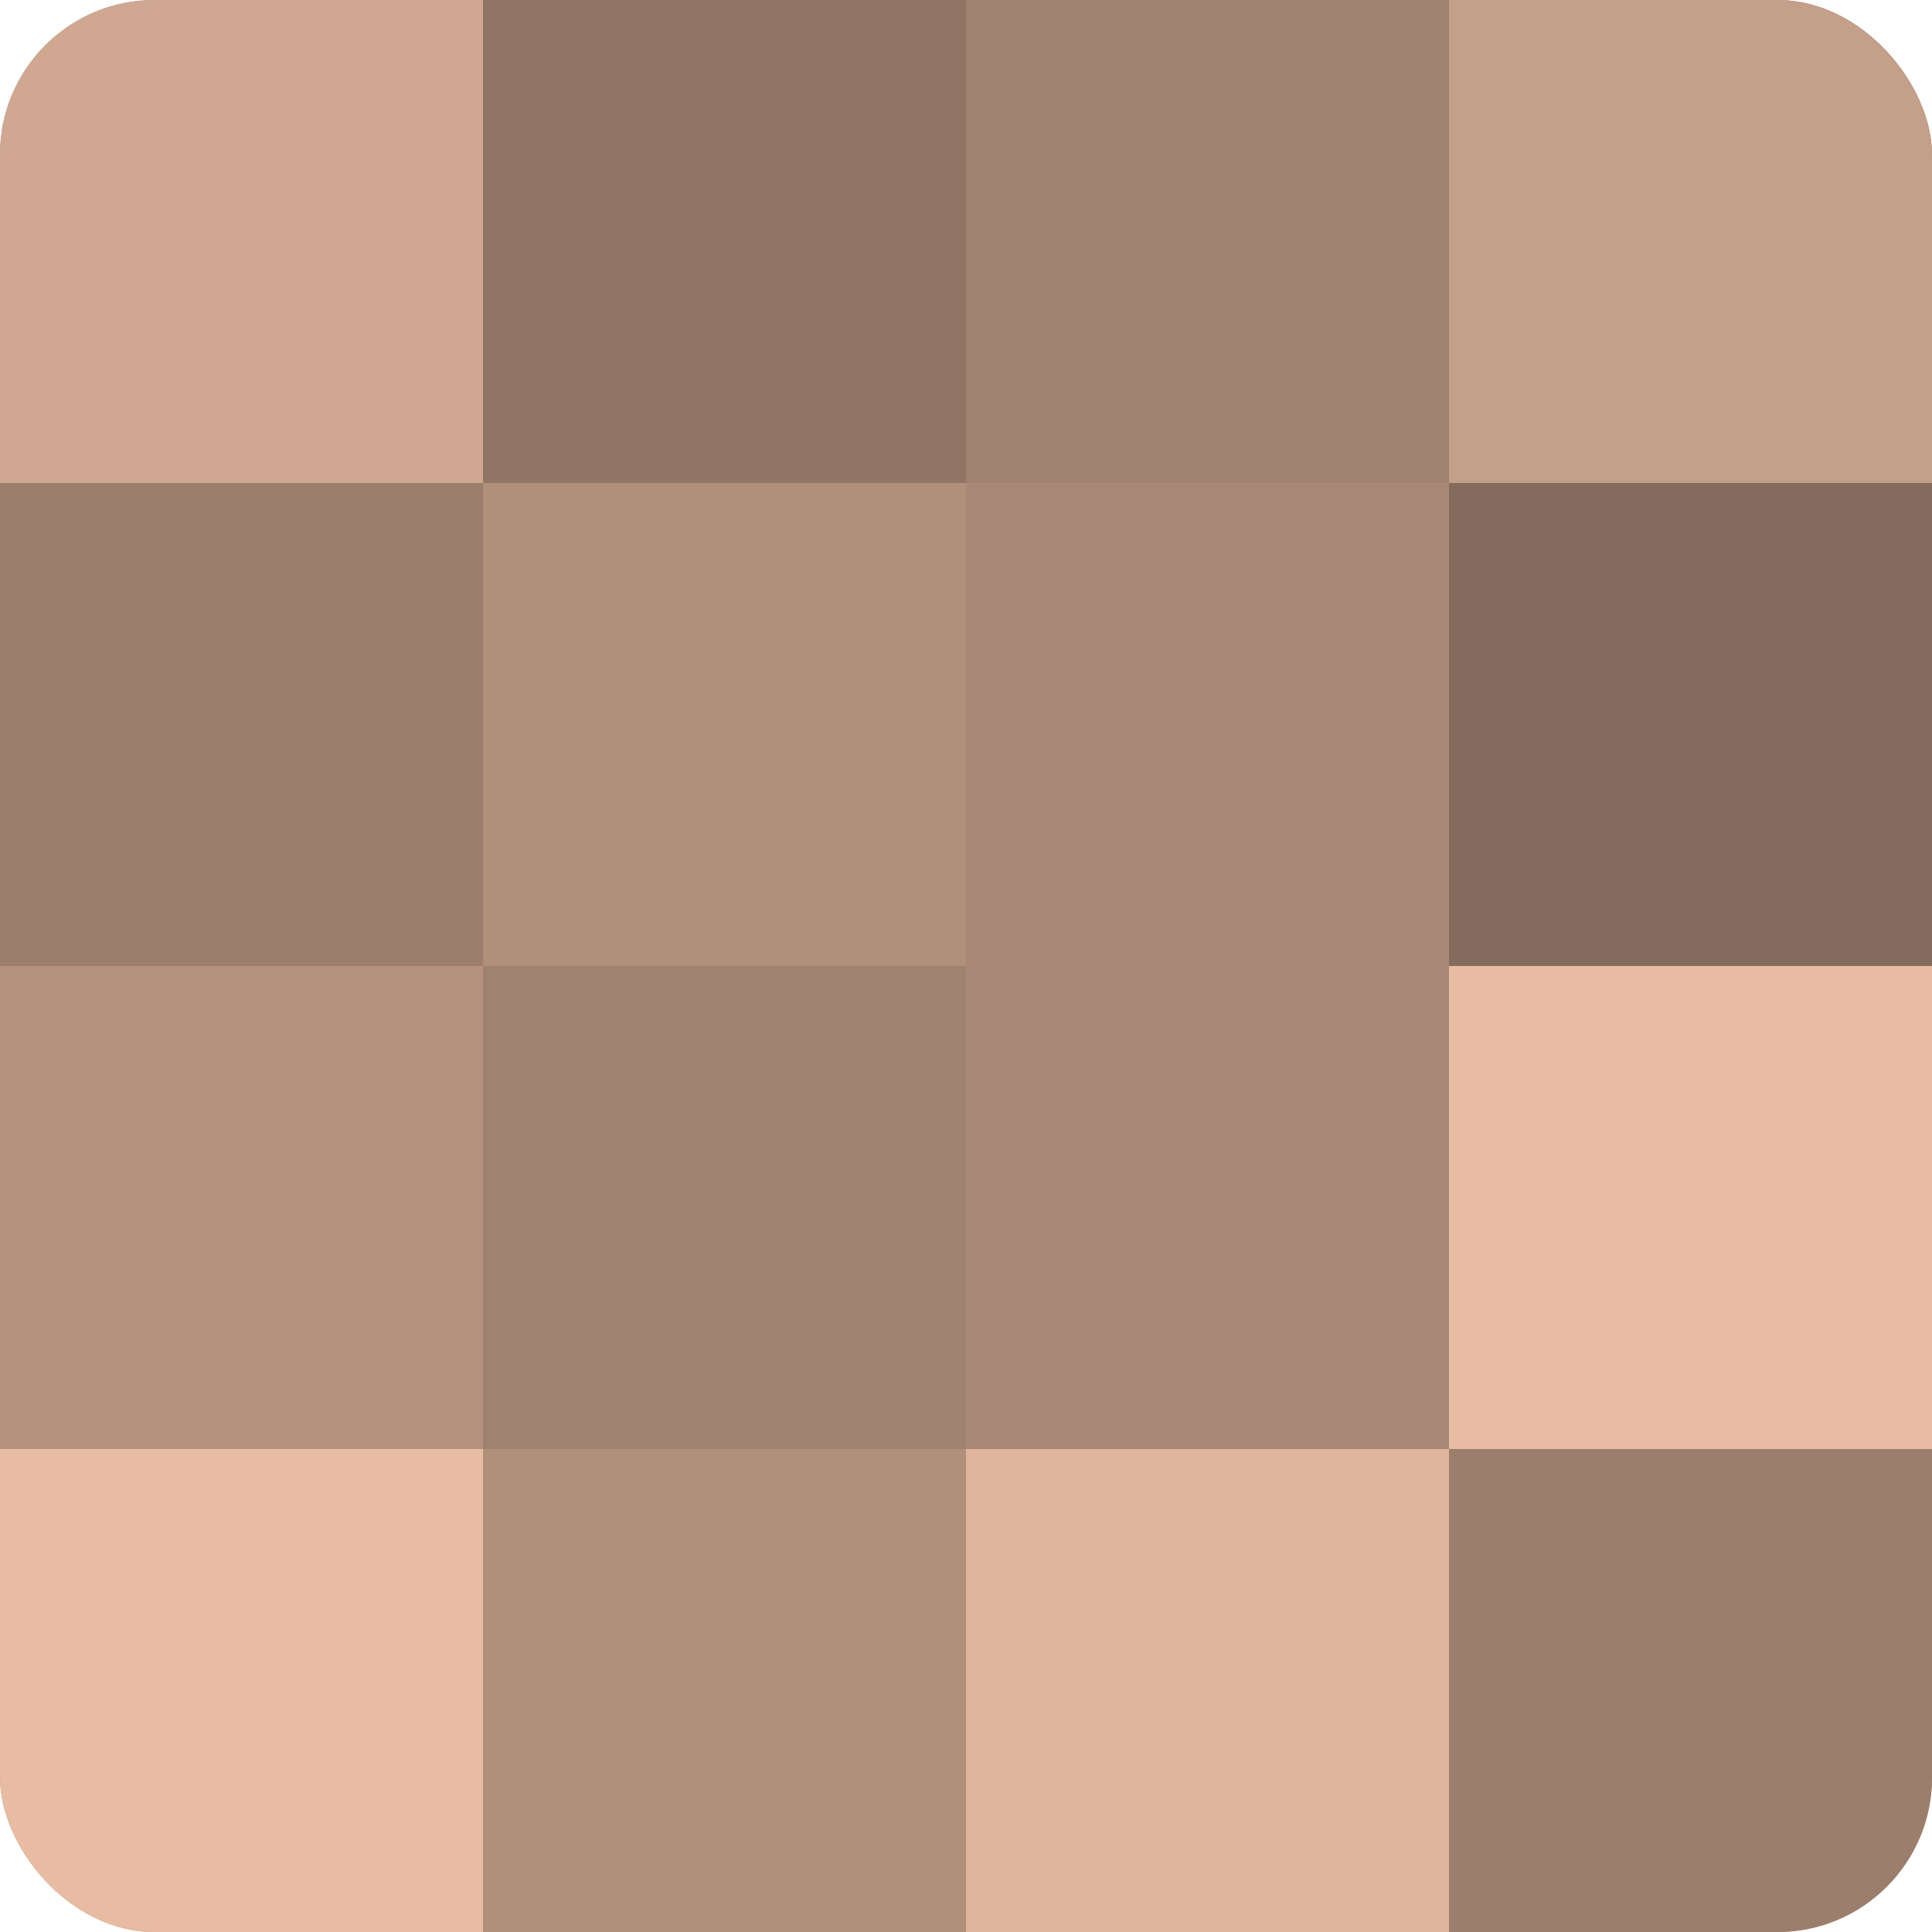 <?xml version="1.0" encoding="UTF-8"?>
<svg xmlns="http://www.w3.org/2000/svg" width="60" height="60" viewBox="0 0 100 100" preserveAspectRatio="xMidYMid meet"><defs><clipPath id="c" width="100" height="100"><rect width="100" height="100" rx="8" ry="8"/></clipPath></defs><g clip-path="url(#c)"><rect width="100" height="100" fill="#a08270"/><rect width="25" height="25" fill="#d0a892"/><rect y="25" width="25" height="25" fill="#9c7e6d"/><rect y="50" width="25" height="25" fill="#b4927e"/><rect y="75" width="25" height="25" fill="#e8bca2"/><rect x="25" width="25" height="25" fill="#907565"/><rect x="25" y="25" width="25" height="25" fill="#b08f7b"/><rect x="25" y="50" width="25" height="25" fill="#a08270"/><rect x="25" y="75" width="25" height="25" fill="#b08f7b"/><rect x="50" width="25" height="25" fill="#a08270"/><rect x="50" y="25" width="25" height="25" fill="#a88876"/><rect x="50" y="50" width="25" height="25" fill="#a88876"/><rect x="50" y="75" width="25" height="25" fill="#e0b59d"/><rect x="75" width="25" height="25" fill="#c49f89"/><rect x="75" y="25" width="25" height="25" fill="#846b5d"/><rect x="75" y="50" width="25" height="25" fill="#e8bca2"/><rect x="75" y="75" width="25" height="25" fill="#9c7e6d"/></g></svg>
